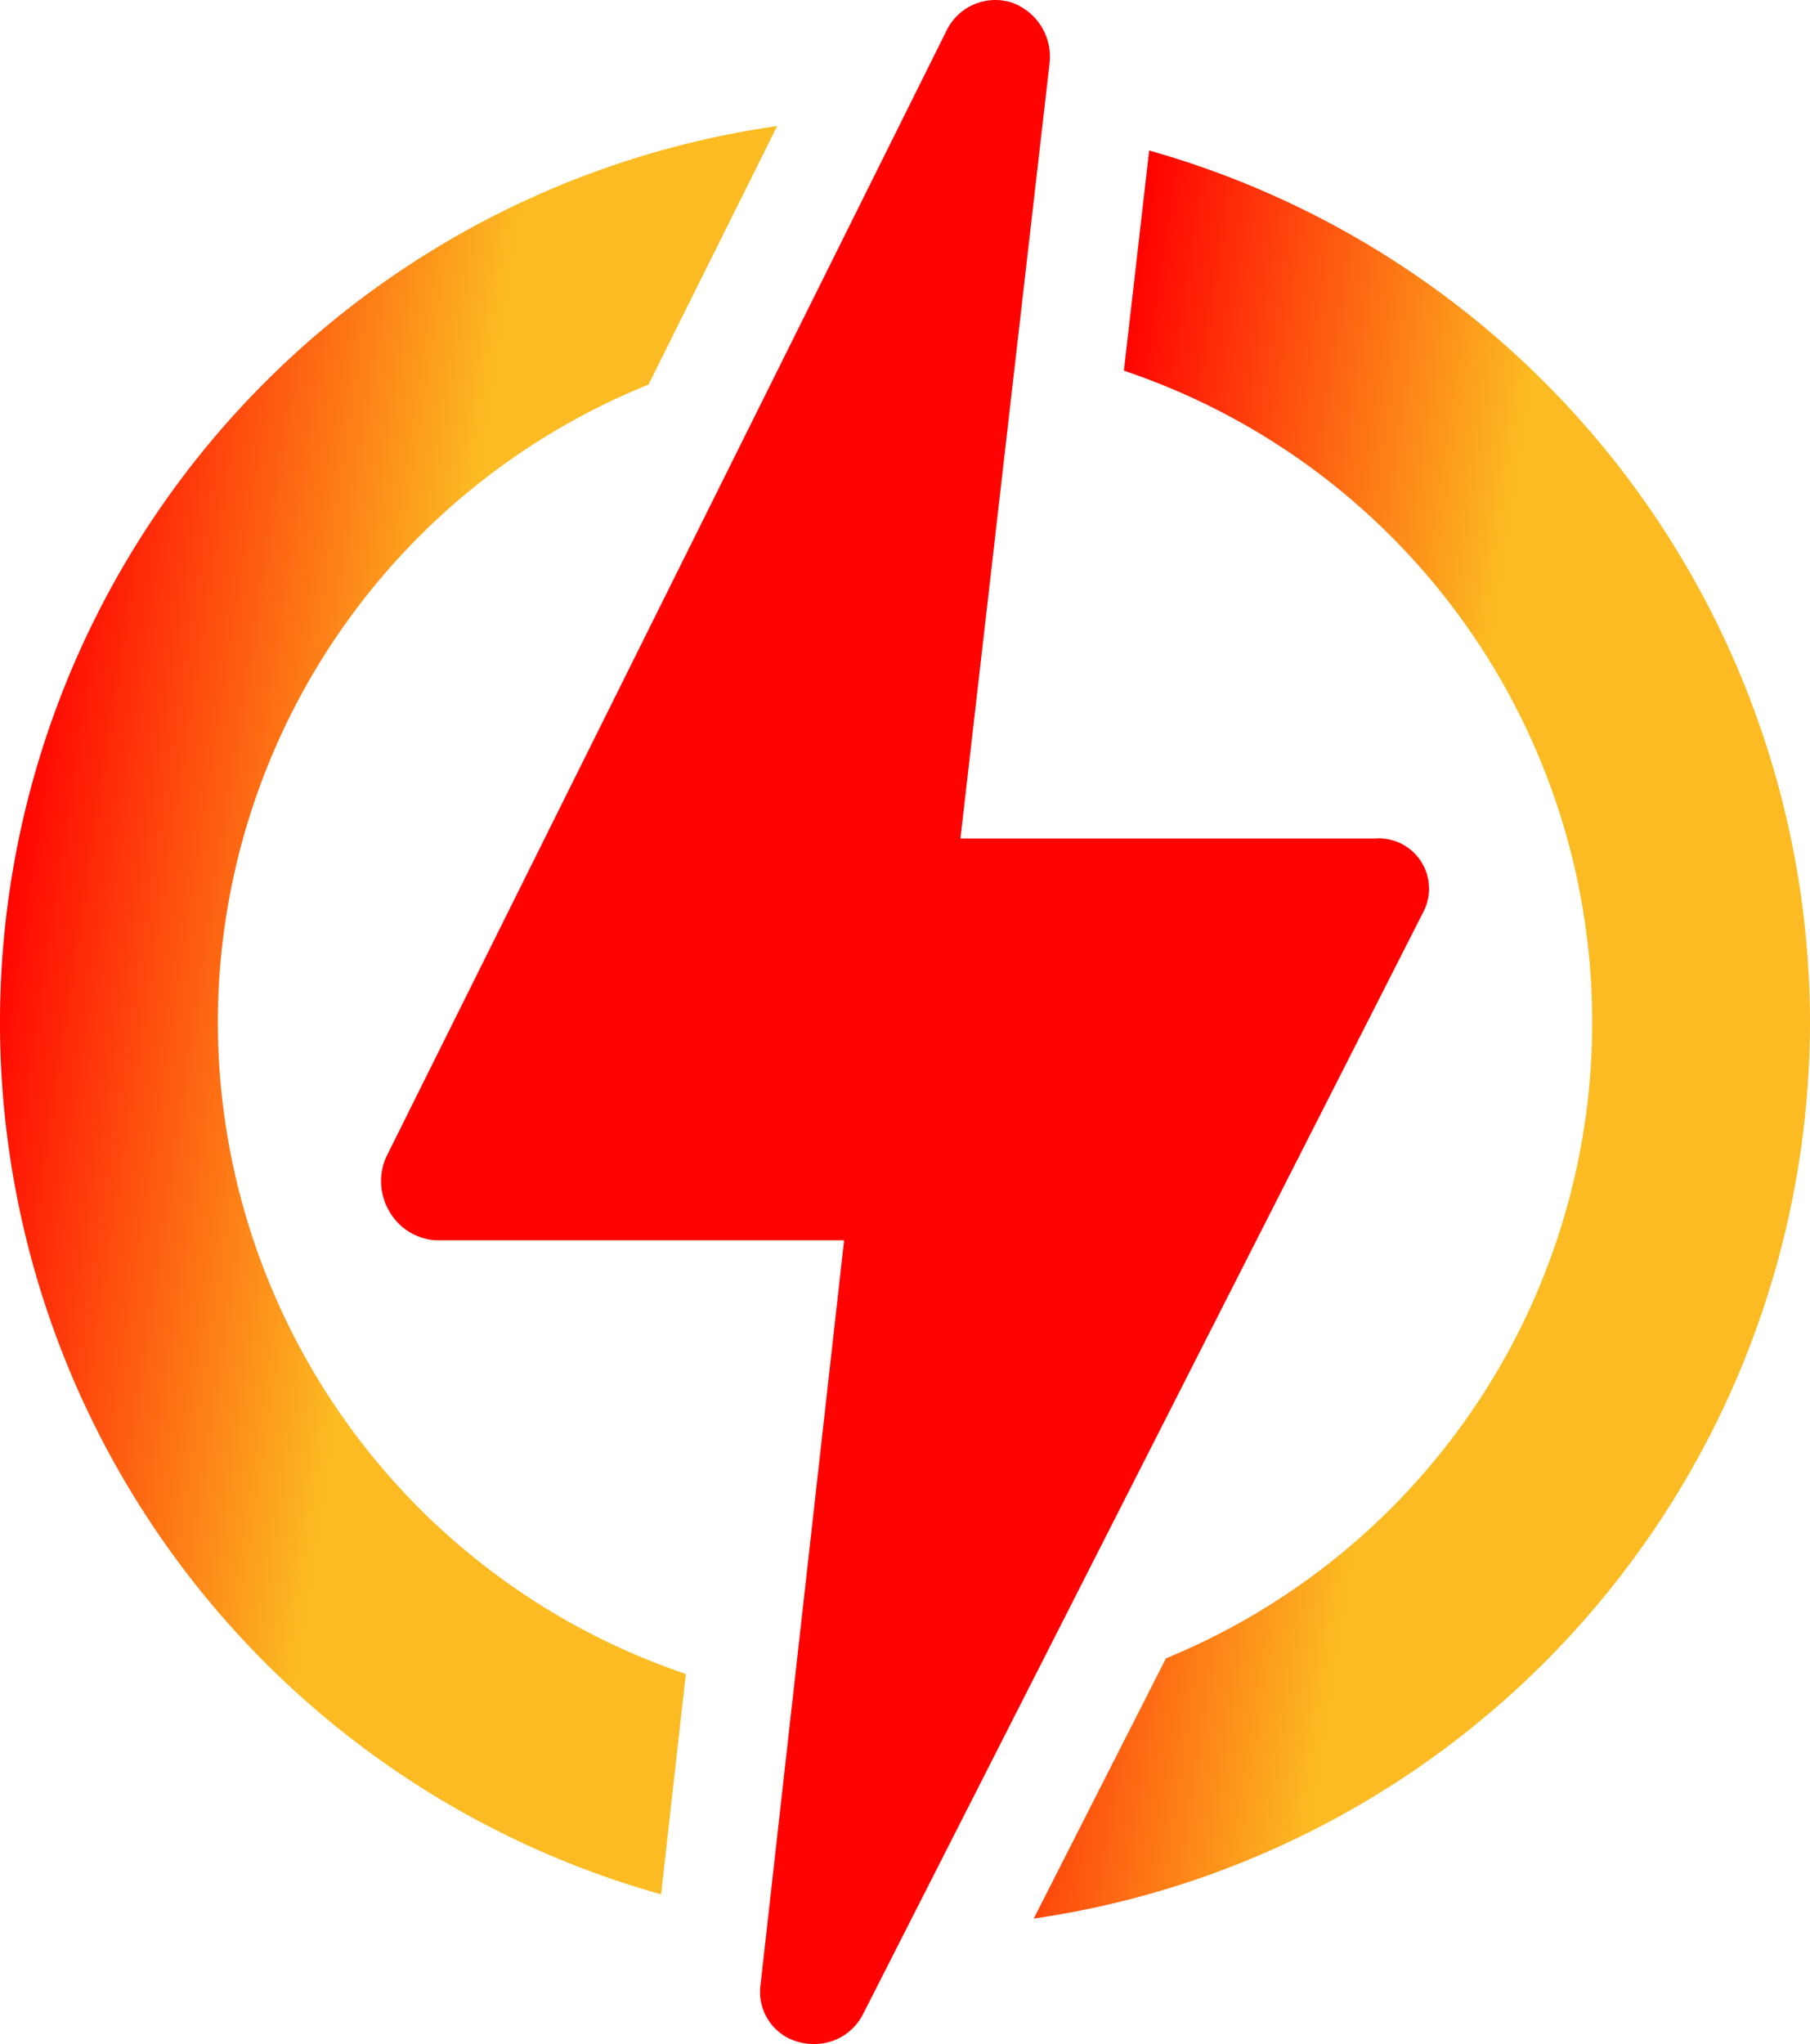 <?xml version="1.0" encoding="UTF-8"?> <svg xmlns="http://www.w3.org/2000/svg" xmlns:xlink="http://www.w3.org/1999/xlink" viewBox="0 0 164.675 185.888"><defs><style> .cls-1 { fill: url(#linear-gradient); } .cls-2 { fill: #ff0303; } </style><linearGradient id="linear-gradient" x1="-0.678" y1="0.129" x2="0.5" y2="0.535" gradientUnits="objectBoundingBox"><stop offset="0" stop-color="red"></stop><stop offset="0.591" stop-color="red"></stop><stop offset="1" stop-color="#fcbb22"></stop></linearGradient></defs><g id="Group_113" data-name="Group 113" transform="translate(-45.826 -46.159)"><path id="Path_1" data-name="Path 1" class="cls-1" d="M36.945,100.024a62.616,62.616,0,0,1,39.179-58L87.831,18.512A82.341,82.341,0,0,0,77.271,179.32l2.252-20.038A62.63,62.63,0,0,1,36.945,100.024Z" transform="translate(28.7 39.112)"></path><path id="Path_2" data-name="Path 2" class="cls-1" d="M239.607,101.391A82.483,82.483,0,0,0,179.485,22.1l-2.3,20.023a62.519,62.519,0,0,1,3.828,117.1l-12.032,23.669A82.462,82.462,0,0,0,239.607,101.391Z" transform="translate(-29.106 37.746)"></path><path id="Path_3" data-name="Path 3" class="cls-2" d="M167.9,83a4.578,4.578,0,0,0-4.417-6.743H125.818l8.109-70.5A5.228,5.228,0,0,0,130.414.209,5.042,5.042,0,0,0,128.979,0a4.944,4.944,0,0,0-4.41,2.751L73.627,105.111a5.393,5.393,0,0,0,.223,5.039,5.26,5.26,0,0,0,4.213,2.646h37.172l-7.62,67.843a4.7,4.7,0,0,0,3.5,5.069,4.9,4.9,0,0,0,1.42.18,4.957,4.957,0,0,0,4.418-2.711Z" transform="translate(7.389 46.159)"></path></g></svg> 